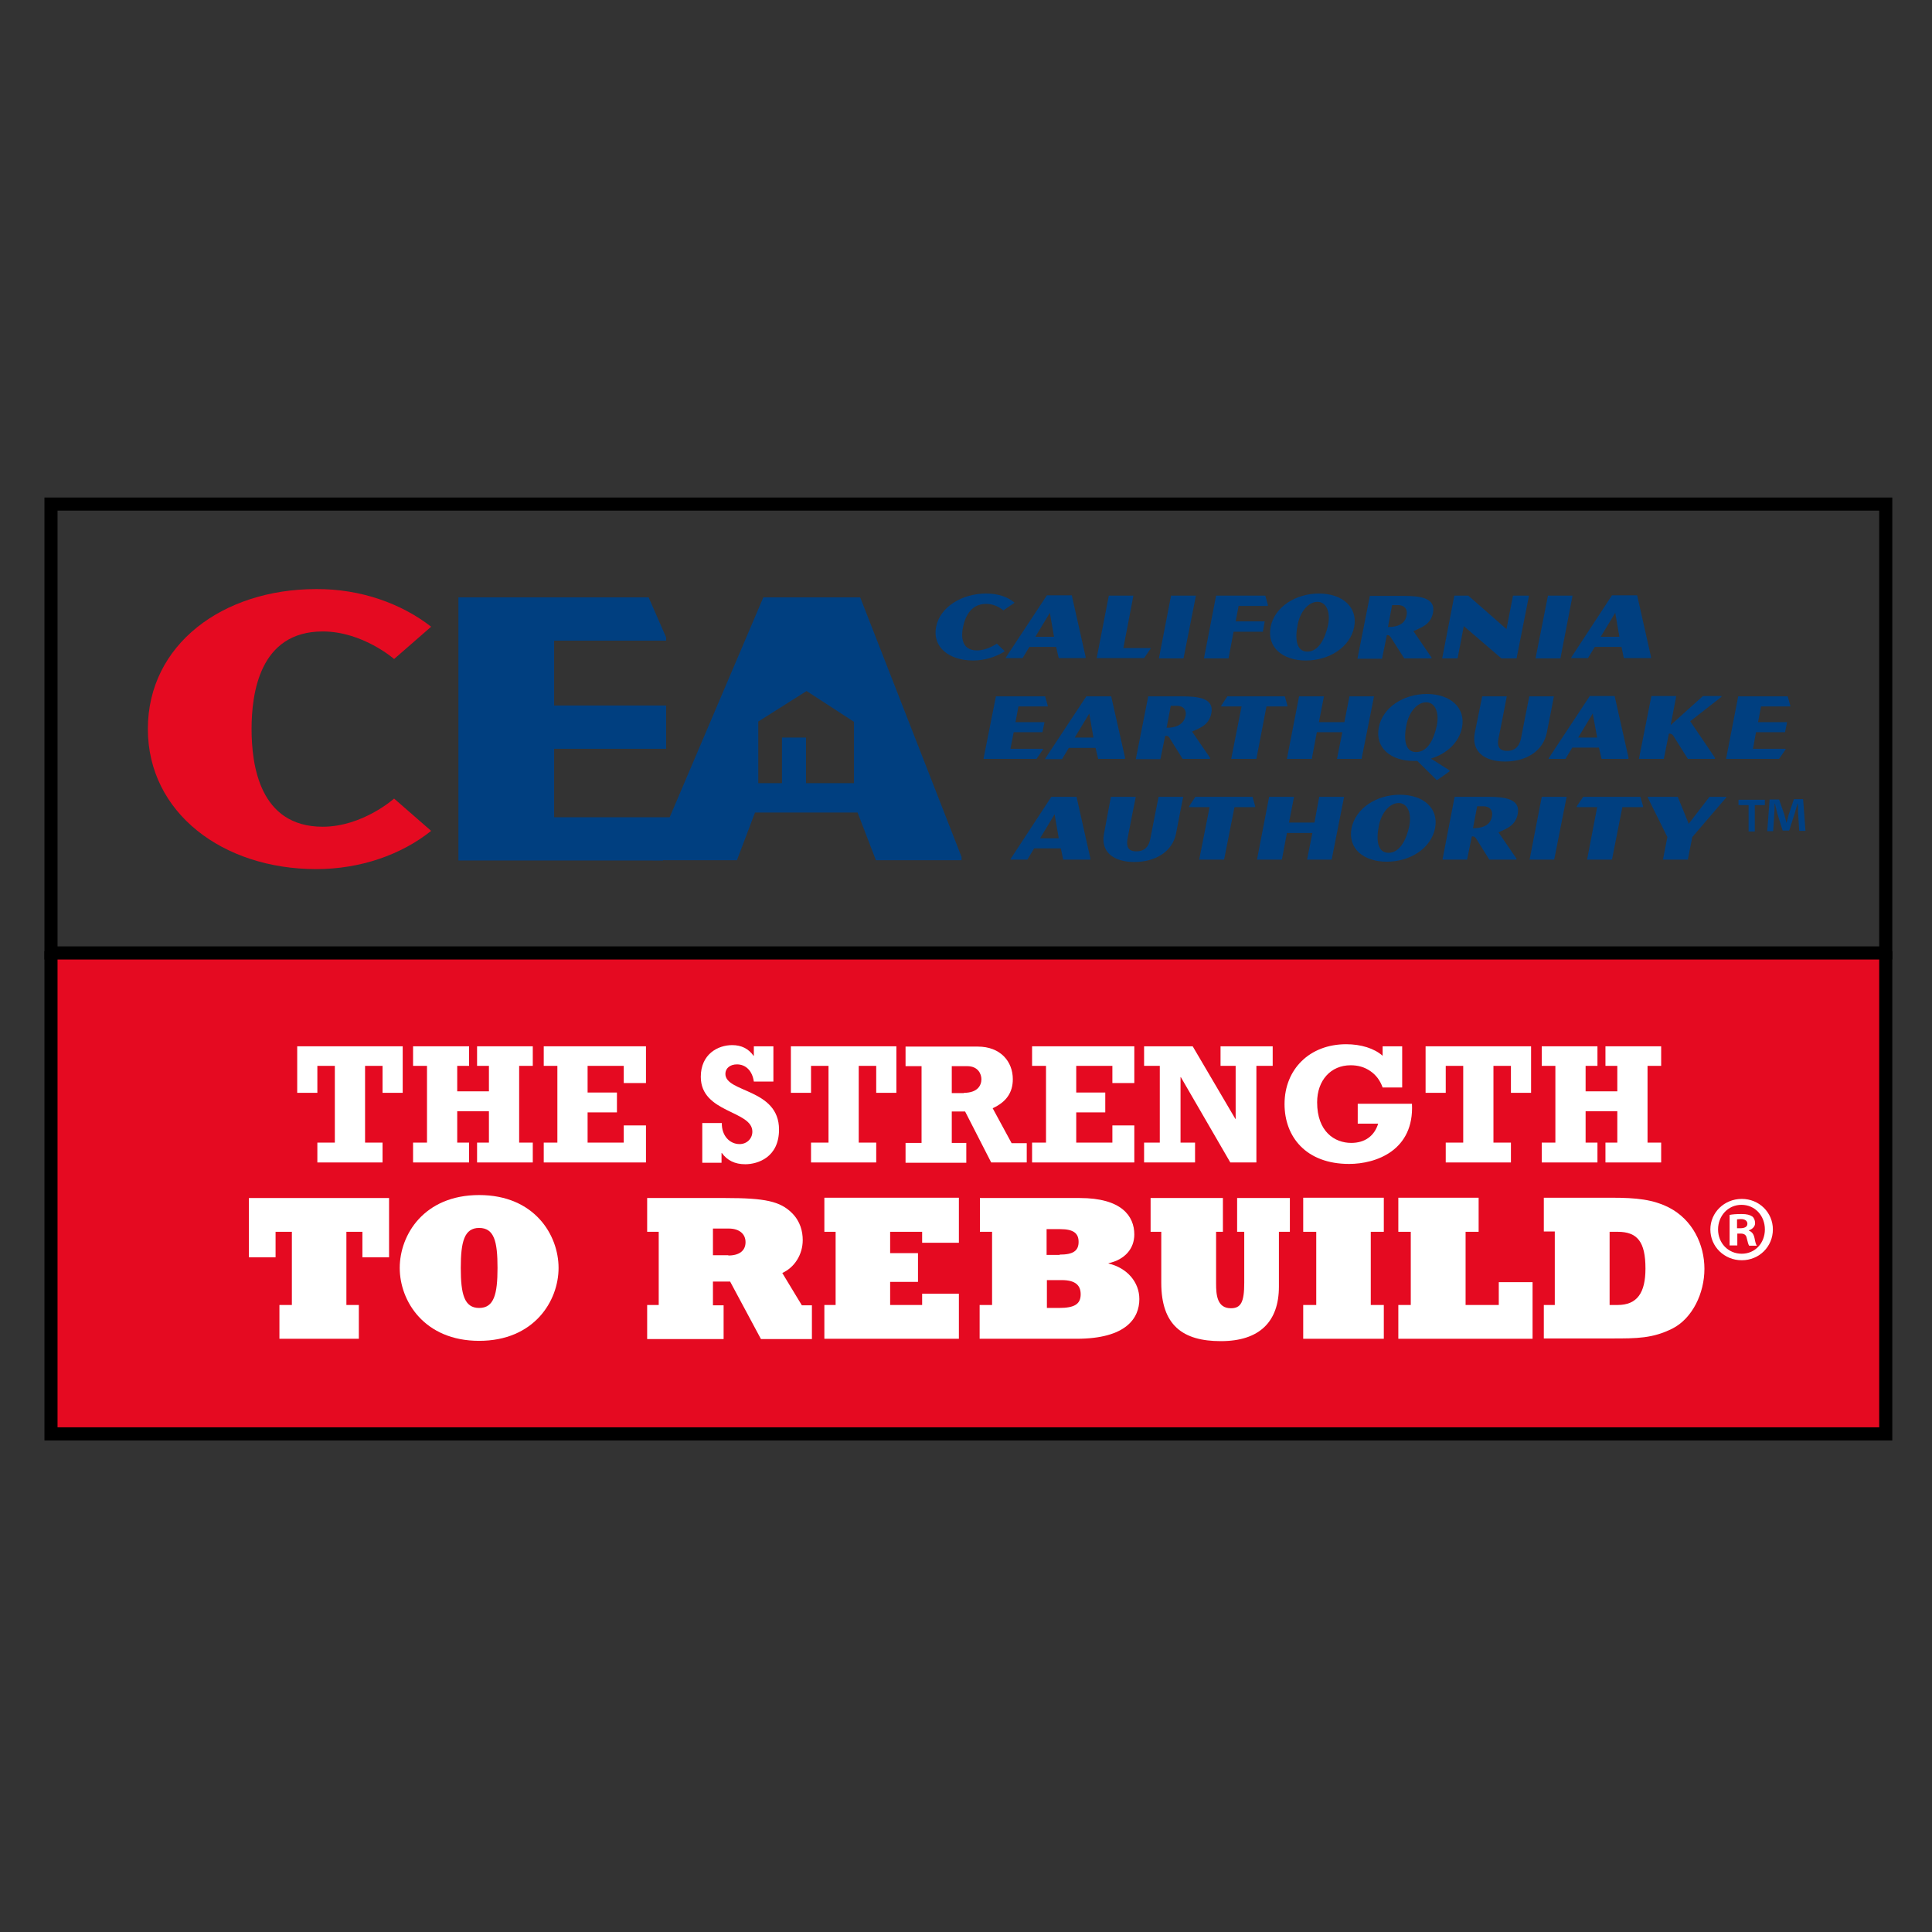 <?xml version="1.0" encoding="UTF-8"?> <svg xmlns="http://www.w3.org/2000/svg" xmlns:xlink="http://www.w3.org/1999/xlink" version="1.1" id="layer" x="0px" y="0px" viewBox="0 0 652 652" style="enable-background:new 0 0 652 652;" xml:space="preserve"><rect x="0" y="0" width="652" height="652" fill="#333333" stroke="none"/> <style type="text/css"> .st0{fill:#E50A21;} .st1{clip-path:url(#SVGID_2_);fill:none;stroke:#000;stroke-width:4.432;} .st2{fill:#003F80;} .st3{clip-path:url(#SVGID_4_);fill:#E50A21;} .st4{clip-path:url(#SVGID_4_);fill:#003F80;} .st5{clip-path:url(#SVGID_4_);fill:#FFFFFF;} .st6{clip-path:url(#SVGID_4_);fill:none;stroke:#000;stroke-width:4.432;} .st7{fill:#FFFFFF;} .st8{fill:#004083;} </style> <rect x="17.2" y="321" class="st0" width="619.2" height="162.9"></rect> <g> <defs> <rect id="SVGID_1_" x="15" y="167.9" width="623.6" height="318.3"></rect> </defs> <clipPath id="SVGID_2_"> <use xlink:href="#SVGID_1_" style="overflow:visible;"></use> </clipPath> <polyline class="st1" points="636.4,321 636.4,483.9 17.2,483.9 17.2,321 "></polyline> </g> <polygon class="st2" points="187,216.2 187,238.1 224.8,238.1 224.8,252.7 187,252.7 187,275.8 229.8,275.8 229.8,276.9 223.7,290.4 154.7,290.4 154.7,201.6 218.9,201.6 224.8,215.1 224.8,216.2 "></polygon> <g> <defs> <rect id="SVGID_3_" x="15" y="167.9" width="623.6" height="318.3"></rect> </defs> <clipPath id="SVGID_4_"> <use xlink:href="#SVGID_3_" style="overflow:visible;"></use> </clipPath> <path class="st3" d="M145.5,211.5L133,222.4c0,0-10.6-9.3-24.1-9.3c-21.4,0-24,21.1-24,32.9c0,12,2.6,33,24,33 c13.5,0,24.1-9.5,24.1-9.5l12.5,10.9c-10,8-23.8,12.9-38.8,12.9c-31.5,0-56.8-19-56.8-47.3c0-28.5,25.3-47.2,56.8-47.2 C121.7,198.7,135.5,203.7,145.5,211.5"></path> <path class="st4" d="M288.1,264.3H272v-15.4h-8.1v15.4h-8v-20.8l16.3-10.3l16,10.4V264.3z M290.3,201.6h-32.7l-37.3,87.6v1.1h28.4 l6.1-16.1h34.6l6.2,16.1h28.9v-1.1L290.3,201.6z"></path> <path class="st4" d="M342.4,203.4l-3.8,2.6c0,0-2.3-2.2-5.8-2.2c-5.6,0-7.2,5-7.8,7.8c-0.6,2.8-0.8,7.9,4.7,7.9 c3.5,0,6.7-2.3,6.7-2.3l2.7,2.6c-3,1.9-6.8,3.1-10.7,3.1c-8.1,0-13.8-4.5-12.5-11.3c1.3-6.8,8.8-11.3,16.9-11.3 C336.9,200.3,340.2,201.5,342.4,203.4"></path> <path class="st4" d="M356.4,218.3l0.9,3.8h9l0.1-0.3l-4.7-20.9h-8.4l-13.8,20.9l-0.1,0.3h5.7l2.3-3.8H356.4z M349.4,214.9l4.9-8.1 l1.4,8.1H349.4z"></path> <polygon class="st4" points="379.1,218.7 388.3,218.7 388.3,218.9 386.1,222.1 370.1,222.1 374.2,201 382.5,201 "></polygon> <polygon class="st4" points="395.2,201 403.6,201 399.4,222.2 391.1,222.2 "></polygon> <polygon class="st4" points="410.4,201 427,201 427.9,204.2 427.8,204.5 418,204.5 417,209.7 426.8,209.7 426.2,213.2 416.3,213.2 414.6,222.2 406.3,222.2 "></polygon> <path class="st4" d="M428.8,211.6c-1.3,6.9,4.1,11.3,11.9,11.3c7.8,0,14.9-4.4,16.3-11.3c1.3-6.8-4.1-11.3-11.9-11.3 C437.3,200.3,430.1,204.8,428.8,211.6 M441.2,219.9c-3.8,0-4.2-4.4-3.3-9c0.9-4.7,3.8-7.8,6.7-7.8c2.8,0,4.5,3.1,3.6,7.8 C447.2,215.5,445,219.9,441.2,219.9"></path> <path class="st4" d="M469.3,215l4.6,7.2h9.2v-0.3l-6.1-8.9c2.5-1.2,5.8-2.1,6.6-6.2c1-5.1-4.4-5.7-10-5.7h-11.3l-4.2,21.2h8.3 l1.6-7.8C467.8,214.3,468.7,214.1,469.3,215 M468.4,211.6l1.4-7.4h2c2.2,0,3.3,1.4,2.9,3.4C474.3,209.9,472.7,211.6,468.4,211.6"></path> <polygon class="st4" points="495.5,201 508.4,212.3 510.6,201 516,201 511.8,222.2 506.7,222.2 494,211.3 491.9,222.2 486.7,222.2 490.8,201 "></polygon> <polygon class="st4" points="522.4,201 530.7,201 526.6,222.2 518.2,222.2 "></polygon> <path class="st4" d="M547.2,218.3l0.8,3.8h9.1l0.1-0.3l-4.7-20.9H544l-13.7,20.9l-0.1,0.3h5.7l2.3-3.8H547.2z M540.2,214.9l4.9-8.1 l1.4,8.1H540.2z"></path> <polygon class="st4" points="343.7,238.4 342.7,243.7 352.5,243.7 351.8,247.1 342.1,247.1 341,252.7 352.1,252.7 352,252.9 349.8,256.1 331.9,256.1 336.1,235 352.7,235 353.6,238.2 353.6,238.4 "></polygon> <path class="st4" d="M369.7,252.3l0.9,3.8h9l0.1-0.3L375,235h-8.4l-13.8,20.9l-0.1,0.3h5.7l2.3-3.8H369.7z M362.7,248.9l4.9-8.1 l1.4,8.1H362.7z"></path> <path class="st4" d="M394.6,248.9l4.5,7.2h9.2l0.1-0.3l-6.1-8.9c2.5-1.2,5.7-2.1,6.5-6.2c1-5.1-4.4-5.7-10-5.7h-11.3l-4.2,21.2h8.3 l1.6-7.8C393.2,248.3,394.1,248.1,394.6,248.9 M393.7,245.6l1.4-7.4h2.1c2.2,0,3.3,1.4,2.9,3.4 C399.6,243.8,397.9,245.6,393.7,245.6"></path> <polygon class="st4" points="434.5,238.2 434.4,238.4 427.4,238.4 424,256.1 415.5,256.1 419,238.4 412.1,238.4 412.1,238.2 414.2,235 433.6,235 "></polygon> <polygon class="st4" points="446.8,235 445.1,243.7 453.7,243.7 455.4,235 463.7,235 459.5,256.1 451.2,256.1 453,247.1 444.4,247.1 442.7,256.1 434.3,256.1 438.4,235 "></polygon> <path class="st4" d="M478.3,256.8l6.5,6.4h0.3l4.1-2.9l0-0.3l-6.3-4c5.3-1.6,9.5-5.4,10.5-10.5c1.3-6.8-4.1-11.3-11.9-11.3 c-7.8,0-14.9,4.5-16.2,11.3c-1.3,6.9,4,11.3,11.9,11.3H478.3 M477.9,253.8c-3.8,0-4.2-4.4-3.3-9c0.9-4.7,3.8-7.8,6.7-7.8 c2.8,0,4.5,3.1,3.6,7.8C483.9,249.5,481.8,253.8,477.9,253.8"></path> <path class="st4" d="M500.2,235h8.3c0,0-2.3,12-2.8,14.2c-0.5,2.5,0.1,4.2,2.9,4.2c2.9,0,4.2-1.8,4.7-4.2 c0.4-2.3,2.8-14.2,2.8-14.2h8.3c0,0-1.7,9-2.4,12.3c-1.3,6.3-7.1,9.7-14.1,9.7c-7,0-11.4-3.4-10.2-9.7 C498.4,244,500.2,235,500.2,235"></path> <path class="st4" d="M539.6,252.3l0.9,3.8h9l0.1-0.3l-4.7-20.9h-8.4l-13.8,20.9l-0.1,0.3h5.7l2.3-3.8H539.6z M532.6,248.9l4.9-8.1 l1.5,8.1H532.6z"></path> <path class="st4" d="M563.2,247.6l-1.7,8.5h-8.4l4.2-21.2h8.4l-1.9,9.8l10.9-9.8h6.3l-0.1,0.3l-10.5,8.2l8.4,12.4l-0.1,0.3h-9.1 l-4.9-7.8C564.1,247.4,563.2,247.6,563.2,247.6"></path> <polygon class="st4" points="594.3,238.4 593.3,243.7 603.1,243.7 602.4,247.1 592.6,247.1 591.6,252.7 602.6,252.7 602.6,252.9 600.4,256.1 582.5,256.1 586.6,235 603.3,235 604.2,238.2 604.2,238.4 "></polygon> <path class="st4" d="M358,286.3l0.8,3.8h9.1l0.1-0.3l-4.7-20.9h-8.5l-13.7,20.9l-0.1,0.3h5.7l2.3-3.8H358z M351,282.9l4.9-8.1 l1.4,8.1H351z"></path> <path class="st4" d="M374.9,268.9h8.4c0,0-2.4,11.9-2.8,14.2c-0.4,2.5,0.1,4.2,3,4.2c2.9,0,4.2-1.7,4.7-4.2 c0.4-2.3,2.8-14.2,2.8-14.2h8.3c0,0-1.8,9-2.4,12.3c-1.2,6.3-7.1,9.7-14.1,9.7c-7,0-11.5-3.4-10.2-9.7 C373.2,277.9,374.9,268.9,374.9,268.9"></path> <polygon class="st4" points="423.6,272.1 423.6,272.4 416.6,272.4 413.1,290.1 404.7,290.1 408.2,272.4 401.3,272.4 401.3,272.1 403.4,268.9 422.7,268.9 "></polygon> <polygon class="st4" points="436.7,268.9 435,277.6 443.6,277.6 445.2,268.9 453.6,268.9 449.4,290.1 441.1,290.1 442.9,281.1 434.3,281.1 432.6,290.1 424.2,290.1 428.3,268.9 "></polygon> <path class="st4" d="M456.1,279.5c-1.3,6.9,4.1,11.3,11.9,11.3c7.8,0,14.9-4.4,16.3-11.3c1.3-6.8-4-11.3-11.9-11.3 C464.6,268.2,457.5,272.7,456.1,279.5 M468.6,287.8c-3.8,0-4.2-4.4-3.3-9c0.9-4.7,3.8-7.8,6.7-7.8c2.8,0,4.5,3.1,3.6,7.8 C474.6,283.4,472.4,287.8,468.6,287.8"></path> <path class="st4" d="M498.1,282.9l4.5,7.2h9.1l0.1-0.3l-6.1-8.9c2.5-1.2,5.7-2.1,6.5-6.2c1-5.1-4.4-5.8-10-5.8h-11.3l-4.1,21.2h8.3 l1.6-7.8C496.6,282.3,497.5,282,498.1,282.9 M497.1,279.5l1.4-7.4h2.1c2.2,0,3.3,1.4,2.9,3.4C503.1,277.8,501.4,279.5,497.1,279.5"></path> <polygon class="st4" points="520.3,268.9 528.7,268.9 524.5,290.1 516.2,290.1 "></polygon> <polygon class="st4" points="554.5,272.1 554.5,272.4 547.5,272.4 544,290.1 535.6,290.1 539,272.4 532.1,272.4 532.1,272.1 534.3,268.9 553.6,268.9 "></polygon> <polygon class="st4" points="566.2,268.9 569.9,278 576.9,268.9 582.6,268.9 582.5,269.2 571.1,282.5 569.6,290.1 561.2,290.1 562.7,282.5 556.1,269.2 556.1,268.9 "></polygon> <polygon class="st5" points="135.9,368.8 129.1,368.8 129.1,359.7 123.2,359.7 123.2,385.6 129.1,385.6 129.1,392.3 107.1,392.3 107.1,385.6 113,385.6 113,359.7 107.1,359.7 107.1,368.8 100.3,368.8 100.3,353.1 135.9,353.1 "></polygon> <polygon class="st5" points="139.4,385.6 144.1,385.6 144.1,359.7 139.4,359.7 139.4,353.1 158.3,353.1 158.3,359.7 154.3,359.7 154.3,368.3 165,368.3 165,359.7 161,359.7 161,353.1 179.8,353.1 179.8,359.7 175.2,359.7 175.2,385.6 179.8,385.6 179.8,392.3 161,392.3 161,385.6 165,385.6 165,375 154.3,375 154.3,385.6 158.3,385.6 158.3,392.3 139.4,392.3 "></polygon> <polygon class="st5" points="183.5,385.6 188.1,385.6 188.1,359.7 183.5,359.7 183.5,353.1 218,353.1 218,365.5 210.5,365.5 210.5,359.7 198.3,359.7 198.3,368.7 208.2,368.7 208.2,375.4 198.3,375.4 198.3,385.6 210.5,385.6 210.5,379.8 218,379.8 218,392.3 183.5,392.3 "></polygon> <path class="st5" d="M237,379h6.6c-0.1,4.2,2.6,7.1,6,7.1c2.4,0,4.3-1.8,4.3-4.2c0-7.2-17.4-6.2-17.4-18.5 c0-7.6,5.7-10.7,10.6-10.7c3.1,0,5.5,1.2,7.2,3.6h0.1v-3.2h6.6V365h-6.6c-0.5-3.6-2.7-5.8-5.7-5.8c-2.3,0-3.9,1.3-3.9,3.2 c0,6.4,18.1,4.9,18.1,18.8c0,9.4-7.2,11.7-11.4,11.7c-3.5,0-6.1-1.3-7.9-3.8h-0.1v3.3H237V379z"></path> <polygon class="st5" points="302.5,368.8 295.7,368.8 295.7,359.7 289.8,359.7 289.8,385.6 295.7,385.6 295.7,392.3 273.7,392.3 273.7,385.6 279.6,385.6 279.6,359.7 273.7,359.7 273.7,368.8 266.9,368.8 266.9,353.1 302.5,353.1 "></polygon> <path class="st5" d="M346.5,392.3h-12l-8.8-17.2h-4.5v10.6h4.9v6.7h-20.5v-6.7h5.4v-25.9h-5.4v-6.6H330c7.6,0,11.8,5,11.8,11 c0,4.5-2.2,7.7-6.8,9.8l6.4,11.8h5.1V392.3z M325.3,368.8c4.6,0,5.9-2.5,5.9-4.6c0-1.6-1-4.4-4.8-4.4h-5.2v9.1H325.3z"></path> <polygon class="st5" points="348.3,385.6 353,385.6 353,359.7 348.3,359.7 348.3,353.1 382.8,353.1 382.8,365.5 375.4,365.5 375.4,359.7 363.2,359.7 363.2,368.7 373,368.7 373,375.4 363.2,375.4 363.2,385.6 375.4,385.6 375.4,379.8 382.8,379.8 382.8,392.3 348.3,392.3 "></polygon> <polygon class="st5" points="386.1,385.6 391.4,385.6 391.4,359.7 386.1,359.7 386.1,353.1 402.5,353.1 416.9,377.6 417,377.6 417,359.7 411.9,359.7 411.9,353.1 429.5,353.1 429.5,359.7 424,359.7 424,392.3 415.2,392.3 398.5,363.5 398.4,363.5 398.4,385.6 403.3,385.6 403.3,392.3 386.1,392.3 "></polygon> <path class="st5" d="M458.1,372.5h18.4c0.8,15.8-12.2,20.3-21.2,20.3c-14.6,0-21.8-9.2-21.8-20.2c0-11.8,8.5-20.2,20.8-20.2 c5,0,9.5,1.4,12.3,3.9v-3.2h6.6V367h-6.6c-0.8-2.3-2.2-4.2-4.1-5.5c-2-1.4-4.2-2-6.7-2c-6.7,0-11.3,5.1-11.3,12.5 c0,9.9,5.9,13.7,11.5,13.7c4.6,0,7.8-2.3,9.1-6.5h-6.9V372.5z"></path> <polygon class="st5" points="516.7,368.8 509.9,368.8 509.9,359.7 504,359.7 504,385.6 509.9,385.6 509.9,392.3 487.9,392.3 487.9,385.6 493.8,385.6 493.8,359.7 487.9,359.7 487.9,368.8 481.1,368.8 481.1,353.1 516.7,353.1 "></polygon> <polygon class="st5" points="520.3,385.6 524.9,385.6 524.9,359.7 520.3,359.7 520.3,353.1 539.1,353.1 539.1,359.7 535.1,359.7 535.1,368.3 545.8,368.3 545.8,359.7 541.8,359.7 541.8,353.1 560.6,353.1 560.6,359.7 556,359.7 556,385.6 560.6,385.6 560.6,392.3 541.8,392.3 541.8,385.6 545.8,385.6 545.8,375 535.1,375 535.1,385.6 539.1,385.6 539.1,392.3 520.3,392.3 "></polygon> <polygon class="st5" points="131.3,424.3 122.3,424.3 122.3,415.7 116.9,415.7 116.9,440.4 121.1,440.4 121.1,451.8 94.3,451.8 94.3,440.4 98.5,440.4 98.5,415.7 93,415.7 93,424.3 84,424.3 84,404.3 131.3,404.3 "></polygon> <path class="st5" d="M161.7,403.3c18.6,0,26.8,13.4,26.8,24.6c0,11.2-8.3,24.6-26.8,24.6c-18.5,0-26.8-13.4-26.8-24.6 C134.9,416.7,143.1,403.3,161.7,403.3 M161.7,441.4c5,0,6.2-4.6,6.2-13.5c0-8.9-1.1-13.5-6.2-13.5c-5,0-6.2,4.6-6.2,13.5 C155.5,436.8,156.7,441.4,161.7,441.4"></path> <path class="st5" d="M218.4,440.4h3.9v-24.7h-3.9v-11.4h26.4c13.4,0,18.5,1.1,22.5,5.1c2.8,2.8,3.6,6.2,3.6,9.1 c0,4.8-2.7,9.2-6.9,11.1l6.6,10.9h3.4v11.4h-17.2l-10.4-19.4h-5.8v8h3.6v11.4h-25.8V440.4z M245.8,423.7c3.8,0,5.8-1.7,5.8-4.5 c0-2.7-2-4.6-5.7-4.6h-5.3v9H245.8z"></path> <polygon class="st5" points="278.2,440.4 282,440.4 282,415.7 278.2,415.7 278.2,404.2 323.6,404.2 323.6,419.4 311.2,419.4 311.2,415.7 300.4,415.7 300.4,422.9 309.8,422.9 309.8,432.6 300.4,432.6 300.4,440.4 311.2,440.4 311.2,436.6 323.6,436.6 323.6,451.8 278.2,451.8 "></polygon> <path class="st5" d="M330.7,440.4h4.1v-24.7h-4.1v-11.4h33.7c14.1,0,18.4,6.1,18.4,12.3c0,4.8-3.2,8.5-8.7,9.7v0.1 c6.3,1.5,10.4,6.3,10.4,12c0,6.4-4.4,13.4-21.2,13.4h-32.7V440.4z M357.6,423.4c4.6,0,6.4-1.3,6.4-4.3c0-2.8-1.6-4.3-6.2-4.3h-4.6 v8.7H357.6z M357.4,441.4c5.2,0,7.3-1.3,7.3-4.6c0-2.9-1.6-4.8-6.4-4.8h-5v9.4H357.4z"></path> <path class="st5" d="M388.3,404.3h24.4v11.4h-2.3v17.5c0,3.7,0.3,8.3,5,8.3c3.4,0,4.5-2.1,4.5-8.6v-17.2h-2.4v-11.4h17.8v11.4h-3.7 v18.5c0,11.8-6.5,18.4-19.6,18.4c-12.9,0-20.1-5.4-20.1-19.7v-17.2h-3.6V404.3z"></path> <polygon class="st5" points="439.8,440.4 444.2,440.4 444.2,415.7 439.8,415.7 439.8,404.2 467,404.2 467,415.7 462.6,415.7 462.6,440.4 467,440.4 467,451.8 439.8,451.8 "></polygon> <polygon class="st5" points="471.9,440.4 476.1,440.4 476.1,415.7 471.9,415.7 471.9,404.2 499,404.2 499,415.7 494.6,415.7 494.6,440.4 505.8,440.4 505.8,432.7 517.2,432.7 517.2,451.8 471.9,451.8 "></polygon> <path class="st5" d="M521,440.4h3.7v-24.8H521v-11.4h22.8c8.6,0,14,0.6,19.4,3.3c8,4.1,12,12.5,12,20.7c0,8.3-4.1,16.7-10.7,20.1 c-6.7,3.4-12.1,3.4-20.7,3.4H521V440.4z M545.9,440.4c6.6,0,9.4-4.1,9.4-12.3c0-9-2.7-12.4-9.4-12.4h-2.7v24.7H545.9z"></path> <rect x="17.2" y="170.1" class="st6" width="619.2" height="151.5"></rect> </g> <g> <path class="st7" d="M598.3,414.9c0,5.8-4.6,10.4-10.5,10.4c-5.9,0-10.6-4.6-10.6-10.4c0-5.7,4.7-10.3,10.6-10.3 C593.7,404.6,598.3,409.2,598.3,414.9z M579.8,414.9c0,4.6,3.4,8.2,8,8.2c4.5,0,7.8-3.6,7.8-8.2c0-4.6-3.3-8.3-7.9-8.3 S579.8,410.4,579.8,414.9z M586.1,420.3h-2.4V410c0.9-0.2,2.3-0.3,4-0.3c1.9,0,2.8,0.3,3.6,0.8c0.6,0.4,1,1.3,1,2.3 c0,1.1-0.9,2-2.1,2.4v0.1c1,0.4,1.6,1.1,1.9,2.5c0.3,1.6,0.5,2.2,0.8,2.6h-2.6c-0.3-0.4-0.5-1.3-0.8-2.5c-0.2-1.1-0.8-1.6-2.1-1.6 h-1.1V420.3z M586.2,414.5h1.1c1.3,0,2.4-0.4,2.4-1.5c0-0.9-0.7-1.6-2.2-1.6c-0.6,0-1.1,0.1-1.3,0.1V414.5z"></path> </g> <g> <path class="st8" d="M595.6,269.9v1.8h-3.4v8.9h-2.1v-8.9h-3.4v-1.8H595.6z M607.2,280.5l-0.4-6.3c0-0.8,0-1.8-0.1-3h-0.1 c-0.3,0.9-0.6,2.2-0.9,3.2l-1.9,5.9h-2.2l-1.9-6.1c-0.2-0.8-0.5-2.1-0.7-3h-0.1c0,1,0,2-0.1,3l-0.4,6.3h-2l0.8-10.7h3.2l1.8,5.2 c0.2,0.8,0.4,1.6,0.7,2.7h0c0.3-1,0.5-1.9,0.7-2.7l1.8-5.3h3.1l0.8,10.7H607.2z"></path> </g> </svg> 